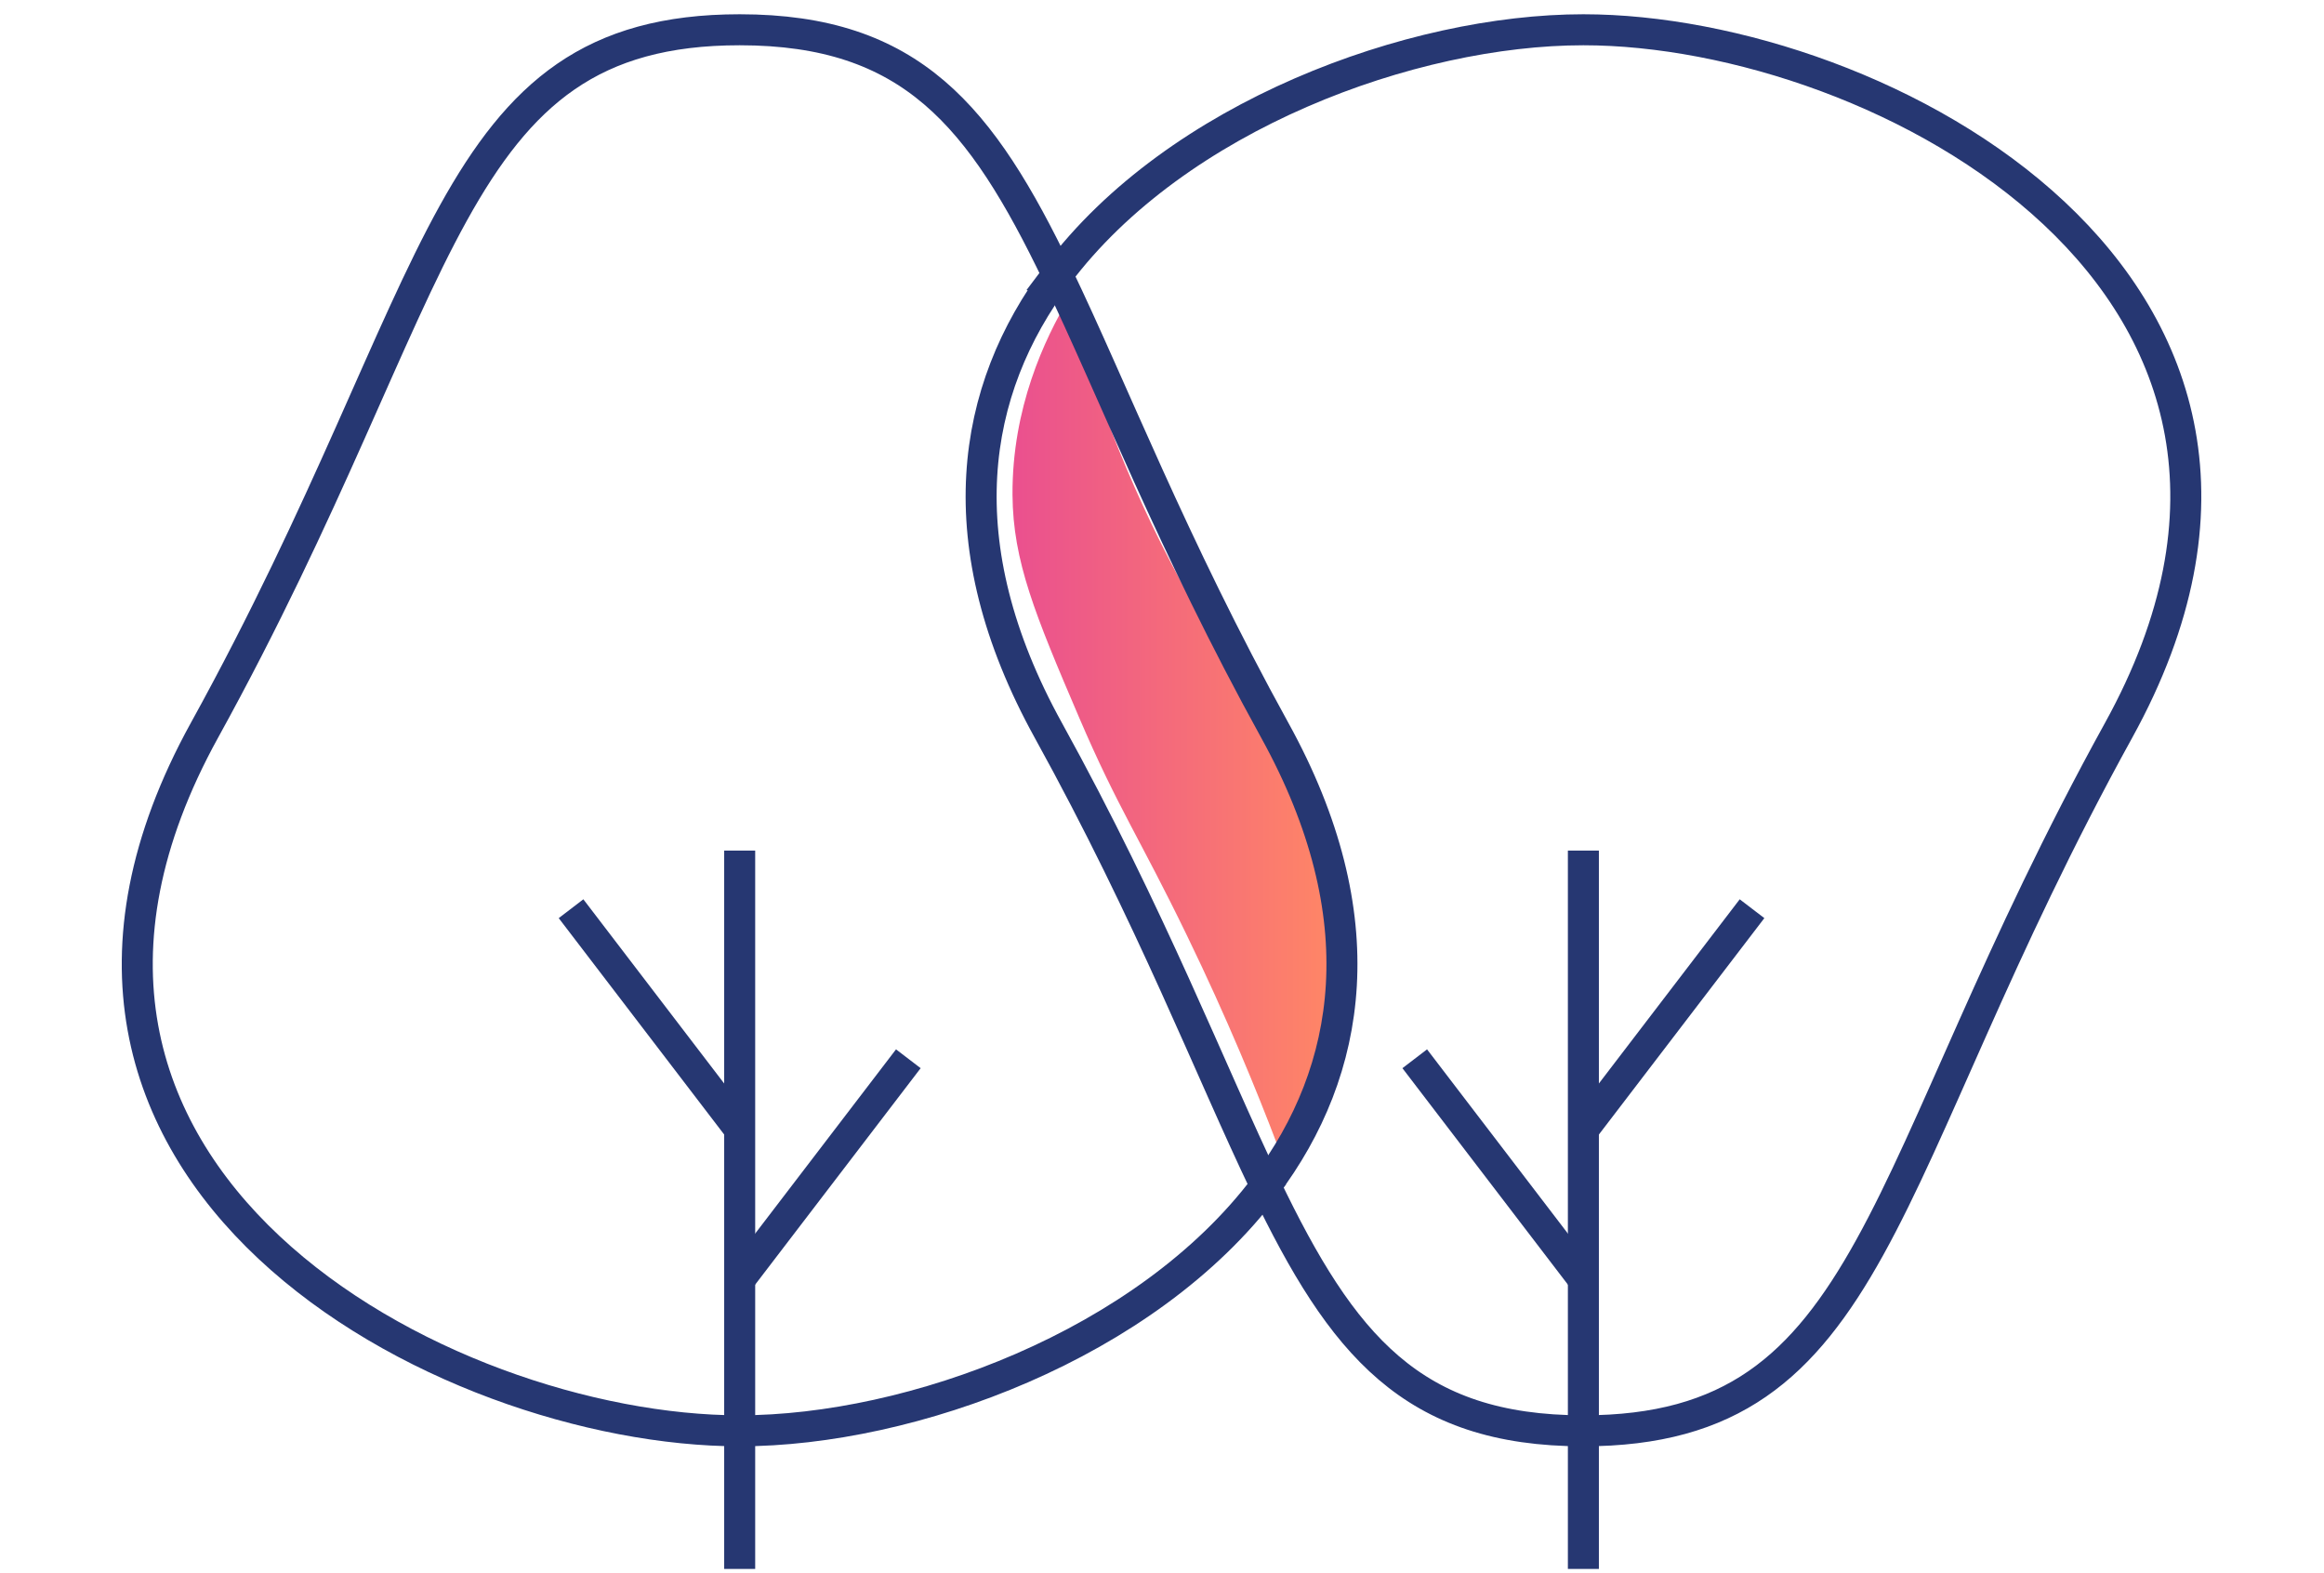 <?xml version="1.0" encoding="UTF-8"?><svg id="_イヤー_2" xmlns="http://www.w3.org/2000/svg" xmlns:xlink="http://www.w3.org/1999/xlink" viewBox="0 0 149.93 101.46"><defs><style>.cls-1{fill:#fff;opacity:0;}.cls-2{fill:url(#_称未設定グラデーション_10);}.cls-3{fill:none;stroke:#263772;stroke-miterlimit:10;stroke-width:2px;}</style><linearGradient id="_称未設定グラデーション_10" x1="65.32" y1="46.58" x2="85.89" y2="46.58" gradientTransform="matrix(1, 0, 0, 1, 0, 0)" gradientUnits="userSpaceOnUse"><stop offset="0" stop-color="#ea508f"/><stop offset="1" stop-color="#ff8666"/></linearGradient></defs><g id="_イヤー_5"><rect class="cls-1" width="149.93" height="101.21"/><path class="cls-2" d="M68.95,19.25c-1.56,2.62-3.66,7.07-3.63,12.67,.03,4.29,1.45,7.71,4.3,14.37,2.5,5.84,3.92,7.79,6.96,14.07,2.59,5.34,4.5,10,5.85,13.56,.44-.63,1.05-1.58,1.63-2.81,3.59-7.67,.98-15.82-.3-19.63-2.18-6.49-4.2-7.51-8.15-15.04-3.67-7.01-5.62-13.19-6.67-17.19Z"/><g><path class="cls-3" d="M68.22,17.72c-5.58,7.42-7.25,17.33-.59,29.39s10.45,21.96,14.02,29.39c4.93,10.26,9.44,15.8,20.5,15.8,19.07,0,18.68-16.47,34.53-45.19C152.53,18.39,121.22,1.92,102.15,1.92c-11.05,0-26.23,5.54-33.93,15.8Z"/><polyline class="cls-3" points="102.15 54.87 102.15 72.85 102.15 82.53 102.15 92.3 102.15 101.21"/><line class="cls-3" x1="113.03" y1="58.62" x2="102.15" y2="72.85"/><line class="cls-3" x1="91.27" y1="68.3" x2="102.15" y2="82.53"/><path class="cls-3" d="M81.65,76.5c5.58-7.42,7.25-17.33,.59-29.39-6.65-12.06-10.44-21.96-14.02-29.39C63.29,7.46,58.78,1.92,47.72,1.92,28.65,1.92,29.04,18.39,13.19,47.11c-15.85,28.72,15.46,45.19,34.53,45.19,11.05,0,26.23-5.54,33.93-15.8Z"/><polyline class="cls-3" points="47.72 54.87 47.72 72.85 47.72 82.53 47.72 92.3 47.72 101.21"/><line class="cls-3" x1="36.84" y1="58.62" x2="47.72" y2="72.85"/><line class="cls-3" x1="58.6" y1="68.3" x2="47.72" y2="82.53"/></g></g></svg>